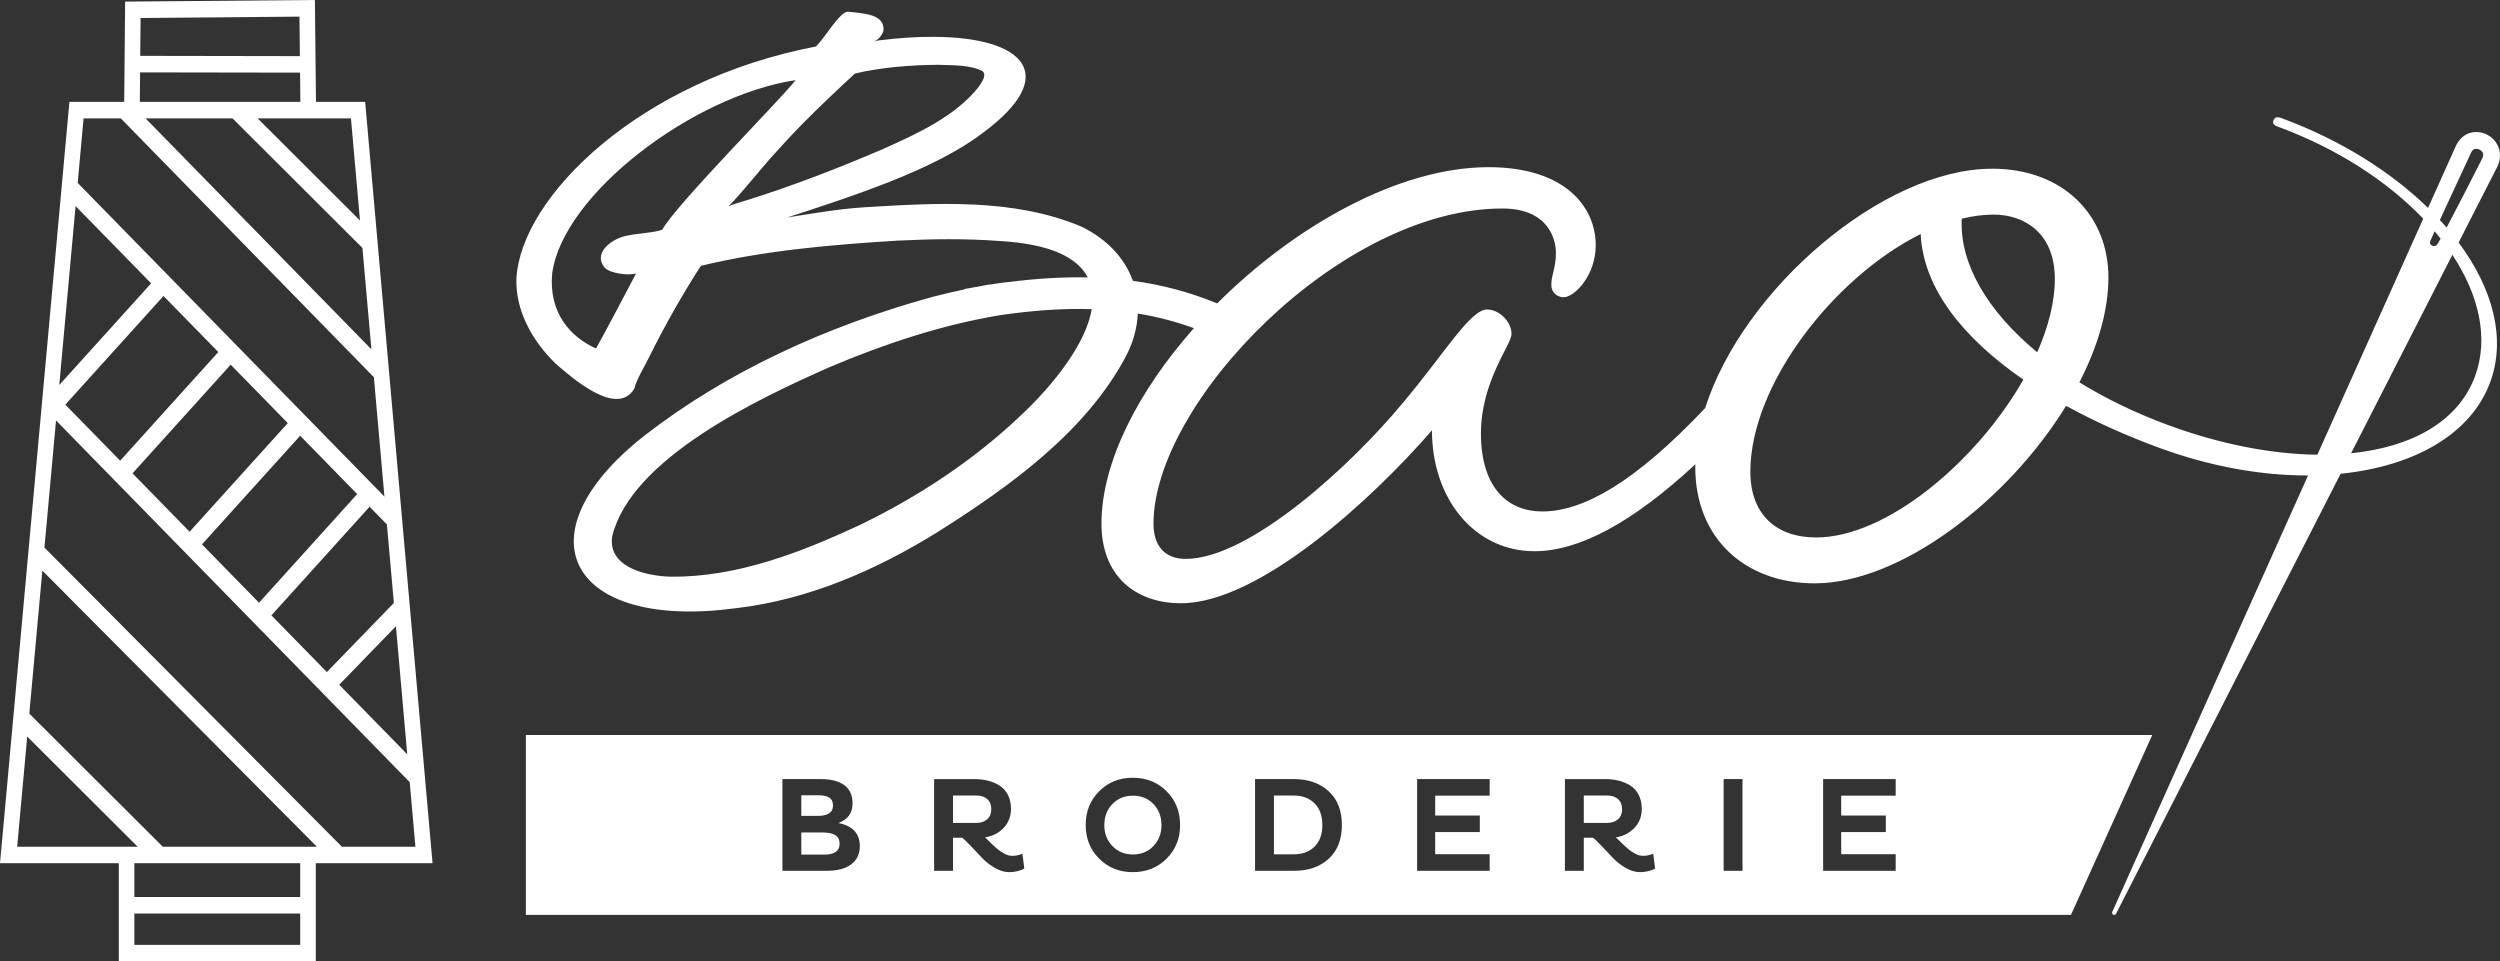 <?xml version="1.0" encoding="UTF-8"?>
<svg xmlns="http://www.w3.org/2000/svg" xmlns:i="http://ns.adobe.com/AdobeIllustrator/10.0/" id="Calque_1" width="95.931mm" height="36.89mm" version="1.1" viewBox="0 0 271.93 104.571">
  <rect x="0" y="0" width="271.93" height="104.571" fill="#333333" stroke="none"/>
  <defs>
    <style>
      .st0 {
        fill: #fff;
      }
    </style>
  </defs>
  <path class="st0" d="M39.718,11.08h-5.35l-.117-11.08L13.609.174l-.099,10.906h-5.961L0,93.895h12.918v10.676h21.43v-10.676h12.701l-7.332-82.814ZM23.745,38.293l-10.678,11.818-5.962-6.097,10.678-11.818,5.962,6.097ZM25.091,39.67l6.209,6.35-10.678,11.818-6.209-6.35,10.678-11.818ZM32.646,47.396l6.205,6.346-10.678,11.818-6.205-6.346,10.678-11.818ZM40.198,55.118l1.886,1.929.756,8.538-7.288,7.519-6.031-6.168,10.678-11.818ZM43.064,68.12l.021.231,1.212,13.697-7.399-7.566,6.166-6.361ZM25.289,12.876l14.132,14.094.1,1.127.876,9.9L15.832,12.876h9.457ZM38.173,12.876l.983,11.107-11.137-11.107h10.153ZM15.29,1.955l17.283-.146.045,4.297-17.366-.03.037-4.121ZM15.236,7.872l17.401.029.034,3.179H15.207l.029-3.208ZM9.089,12.876h4.048l27.528,28.152,1.15,12.989L8.45,19.896l.64-7.02ZM7.254,33.015l.966-10.598,8.217,8.403-9.991,11.057.029-.323h0s.778-8.539.778-8.539ZM1.867,92.1l1.092-11.981,12.014,11.981H1.867ZM32.652,102.776H14.614v-3.409h18.038v3.409ZM32.652,97.572H14.614v-3.677h18.038v3.677ZM30.346,92.1h-12.642l-14.517-14.478.018-.203.18-1.972,1.22-13.379,29.862,30.031h-4.121ZM42,92.1h-4.814L4.833,59.564l.521-5.718.648-7.114h0s.091-.996.091-.996l38.471,39.342.622,7.022h-3.187Z"></path>
  <path class="st0" d="M270.517,14.644c-1.116-.569-2.633-.339-3.375,1.202-.001.002-.002.004-.002.006l-3.034,6.764c-4.051-3.944-9.543-7.415-15.986-9.785-.375-.136-.693-.113-.83.258-.136.371.096.547.467.684,6.527,2.4,11.966,5.985,15.824,10.014l-11.515,25.673c-4.941-.056-10.517-1.122-16.215-3.217-3.557-1.308-6.808-2.889-9.67-4.657,1.976-3.834,3.156-7.764,3.156-11.418,0-6.658-4.827-11.817-12.649-11.817-11.838,0-27.085,13.075-31.211,26.033-7.664,8.107-13.27,11.25-17.734,11.25-3.661,0-6.659-2.496-6.659-8.489,0-5.659,3.329-9.653,3.329-10.818,0-1.332-1.331-2.663-2.662-2.663-1.831,0-4.66,4.827-9.155,10.152-5.492,6.658-16.644,16.977-23.634,16.977-2.33,0-3.495-1.498-3.495-3.828,0-13.148,20.307-34.286,37.948-34.286,4.994,0,5.826,3.329,5.826,4.827,0,1.665-.5,2.33-.5,3.495,0,.832.667,1.331,1.333,1.331,1.165,0,3.495-2.33,3.495-5.659,0-4.161-3.329-8.489-11.651-8.489-9.759,0-21.077,6.385-29.52,14.818-2.909-1.192-5.931-2.021-9.172-2.456-.863-2.402-2.737-4.509-5.617-5.906-7.375-3.097-15.73-2.567-23.612-2.093-2.821.184-5.593.673-8.352,1.106,7.114-2.319,15.985-5.173,21.235-9.18,8.579-6.322,4.51-10.43-5.269-10.463-1.981-.023-3.972.132-5.932.376-.308.021-.42.084-.702.179.574-.24.915-.65,1.112-1.184.223-1.834-2.084-1.917-3.808-2.101-.856-.14-2.454,2.707-3.522,3.776-19.187,3.66-32.108,16.355-32.587,25.241-.119,3.448,1.69,6.753,4.265,9.256,1.702,1.463,6.638,5.884,8.55,2.74.2-.942,1.196-2.547,1.639-3.487,1.691-3.397,3.537-6.678,5.609-9.891,6.941-1.677,14.296-2.309,21.477-2.745,3.691-.183,7.395-.229,11.016.045,5.599.319,8.492,1.833,9.591,3.96-2.688-.054-5.533.113-8.581.501-.849.06-1.712.248-2.427.321-.263.047-.516.105-.777.155-.529.089-1.057.178-1.599.279l.007.039c-1.166.247-2.324.511-3.48.815-11.45,3.147-22.376,8.104-31.413,15.137-13.78,10.874-7.996,21.162,9.993,18.734,8-.928,15.4-4.23,21.93-8.274,8.053-5.072,16.147-10.981,20.457-19.052.83-1.553,1.264-3.158,1.33-4.725,2.129.346,4.15.881,6.103,1.59-6.019,6.803-10.054,14.555-10.054,21.267,0,5.66,3.661,8.655,8.654,8.655,8.49,0,20.806-11.318,27.296-18.808,0,7.49,4.66,13.149,11.152,13.149,4.869,0,10.678-3.134,17.5-9.458-.002.101-.012.203-.012.303,0,7.822,5.492,12.649,12.982,12.649,9.316,0,21.012-8.981,27.353-19.308,3.134,1.724,6.578,3.265,10.187,4.586,5.511,2.018,11.008,2.989,16.013,2.988.041,0,.08-.003.12-.003l-21.294,47.474c-.053.116-.005.253.105.31.033.017.067.024.101.024.082,0,.161-.045.202-.126l24.427-47.863c7.972-.806,14.184-4.282,16.274-9.966,1.742-4.74.304-10.164-3.437-15.186l4.206-8.241c.734-1.547-.008-2.932-1.12-3.5ZM72.037,24.976c-.668.309-2.88.444-3.699.634-1.722.251-3.961,1.923-2.529,3.535.583.595,2.574.859,3.382.59-1.336,2.541-3.027,5.761-4.362,8.175-2.739-1.241-5.173-3.829-4.767-8.175,1.148-8.594,15.316-19.342,26.474-21.02-1.457,1.938-12.92,13.448-14.498,16.261ZM79.247,22.45c1.948-2.037,3.59-4.24,5.513-6.289,2.442-2.755,5.836-5.959,8.233-8.164,2.886-.678,6.081-.931,9.093-.949,1.675.06,3.491.004,4.798.702.43.42-.002,1.053-.409,1.671-2.514,3.198-6.638,5.106-10.559,6.845-4.753,2.037-9.659,3.938-14.648,5.5-.571.176-1.519.431-2.022.682ZM110.859,45.354c-5.003,4.727-10.973,8.679-17.398,11.782-6.328,2.935-13.309,5.678-20.552,5.592-3.066-.101-6.872-1.235-6.304-4.453,2.095-8.37,15.609-14.807,23.764-18.398,5.824-2.459,12.014-4.526,18.347-5.585,3.632-.536,6.954-.763,10.036-.665-.637,3.795-4.209,8.31-7.893,11.726ZM216.853,23.343c3.329,0,6.657,1.998,6.657,6.99,0,2.509-.706,5.242-1.916,7.986-5.379-4.442-8.465-9.604-8.209-14.532,1.178-.286,2.34-.444,3.467-.444ZM197.546,58.462c-4.327,0-7.157-2.497-7.157-7.158,0-9.462,9.085-21.143,18.53-25.849.268,5.905,4.633,11.334,11.168,15.837-5.095,8.94-14.895,17.17-22.541,17.17ZM264.825,25.158c.224.264.441.53.651.798-.197.353-.336.588-.393.654-.163.189-.42.184-.59.08-.082-.051-.258-.2-.136-.494.053-.127.226-.509.467-1.038ZM269.221,40.91c-1.805,4.911-6.832,7.718-13.486,8.393l11.016-21.584c2.942,4.448,3.964,9.129,2.47,13.191ZM270,17.232c-1.192,2.36-2.816,5.531-3.872,7.52-.238-.276-.486-.55-.738-.823,1.307-2.838,3.374-7.283,3.402-7.342.177-.357.401-.399.552-.399.266,0,.557.158.691.374.071.114.143.306-.035.67Z"></path>
  <g>
    <path class="st0" d="M107.824,88.03c0-.479-.147-.849-.44-1.108s-.685-.388-1.174-.388h-2.551v2.976h2.551c.479,0,.869-.132,1.167-.394.298-.264.447-.626.447-1.085Z"></path>
    <path class="st0" d="M140.723,86.534h-2.155v6.394h2.155c.939,0,1.692-.279,2.259-.836s.851-1.34.851-2.347c0-1.015-.284-1.806-.851-2.368s-1.32-.843-2.259-.843Z"></path>
    <path class="st0" d="M90.606,87.634c0-.411-.134-.703-.403-.874-.269-.171-.678-.256-1.224-.256h-1.819v2.244h1.775c1.113,0,1.671-.372,1.671-1.115Z"></path>
    <path class="st0" d="M90.863,90.839c-.308-.191-.771-.287-1.387-.287h-2.316v2.406h2.492c1.115,0,1.672-.391,1.672-1.174,0-.44-.153-.755-.461-.945Z"></path>
    <path class="st0" d="M123.226,86.549c-.9,0-1.641.303-2.228.909-.587.606-.88,1.369-.88,2.287,0,.909.293,1.671.88,2.282.587.611,1.328.916,2.228.916.909,0,1.656-.305,2.238-.916.582-.611.872-1.372.872-2.282,0-.918-.29-1.681-.872-2.287-.582-.606-1.328-.909-2.238-.909Z"></path>
    <path class="st0" d="M57.198,79.95v19.562h168.068l8.839-19.562H57.198ZM92.601,94.007c-.616.474-1.501.711-2.655.711h-4.839v-9.973h4.165c1.115,0,1.971.22,2.567.66.597.44.895,1.105.895,1.995,0,1.027-.513,1.736-1.54,2.125,1.555.303,2.332,1.144,2.332,2.523,0,.831-.308,1.485-.924,1.959ZM109.775,94.865c-.518,0-1.043-.156-1.576-.469-.533-.313-.981-.66-1.343-1.042-.362-.381-.759-.803-1.195-1.268s-.769-.786-1.004-.962h-.998v3.594h-2.054v-9.973h4.385c.518,0,1.006.057,1.46.168.455.112.875.288,1.262.528.386.24.691.577.916,1.012.225.435.337.947.337,1.534,0,.812-.264,1.498-.792,2.06-.528.562-1.203.906-2.024,1.033.069.069.201.199.396.39.196.191.337.328.425.411.088.083.22.202.396.359s.323.274.44.352.254.161.411.249c.156.088.306.152.448.191.142.039.285.059.432.059.401,0,.773-.078,1.115-.235l.205,1.628c-.508.254-1.056.381-1.643.381ZM126.893,93.398c-.978.978-2.205,1.467-3.682,1.467-1.457,0-2.673-.489-3.651-1.467s-1.467-2.196-1.467-3.653c0-1.475.489-2.702,1.467-3.68s2.194-1.467,3.651-1.467c1.477,0,2.704.489,3.682,1.467s1.467,2.205,1.467,3.68c0,1.457-.489,2.675-1.467,3.653ZM144.53,93.406c-.954.875-2.194,1.312-3.72,1.312h-4.296v-9.973h4.296c1.526.01,2.766.452,3.72,1.327.954.875,1.429,2.101,1.429,3.674,0,1.565-.476,2.785-1.429,3.661ZM162.034,86.549h-5.925v2.156h4.854v1.803h-4.854v2.406h5.925v1.804h-7.89v-9.973h7.89v1.804ZM178.389,94.865c-.518,0-1.043-.156-1.576-.469-.533-.313-.981-.66-1.343-1.042-.362-.381-.76-.803-1.195-1.268s-.769-.786-1.004-.962h-.998v3.594h-2.054v-9.973h4.385c.518,0,1.006.057,1.46.168.455.112.875.288,1.262.528.386.24.691.577.916,1.012.225.435.337.947.337,1.534,0,.812-.264,1.498-.792,2.06s-1.203.906-2.024,1.033c.068.069.2.199.396.39.196.191.337.328.425.411s.22.202.396.359.323.274.44.352c.117.078.254.161.411.249s.306.152.448.191c.142.039.285.059.432.059.401,0,.773-.078,1.115-.235l.205,1.628c-.508.254-1.056.381-1.643.381ZM189.536,94.718h-2.054v-9.973h2.054v9.973ZM206.197,86.549h-5.925v2.156h4.854v1.803h-4.854v2.406h5.925v1.804h-7.89v-9.973h7.89v1.804Z"></path>
    <path class="st0" d="M176.438,88.03c0-.479-.147-.849-.44-1.108s-.685-.388-1.173-.388h-2.551v2.976h2.551c.479,0,.869-.132,1.167-.394.298-.264.447-.626.447-1.085Z"></path>
  </g>
</svg>
